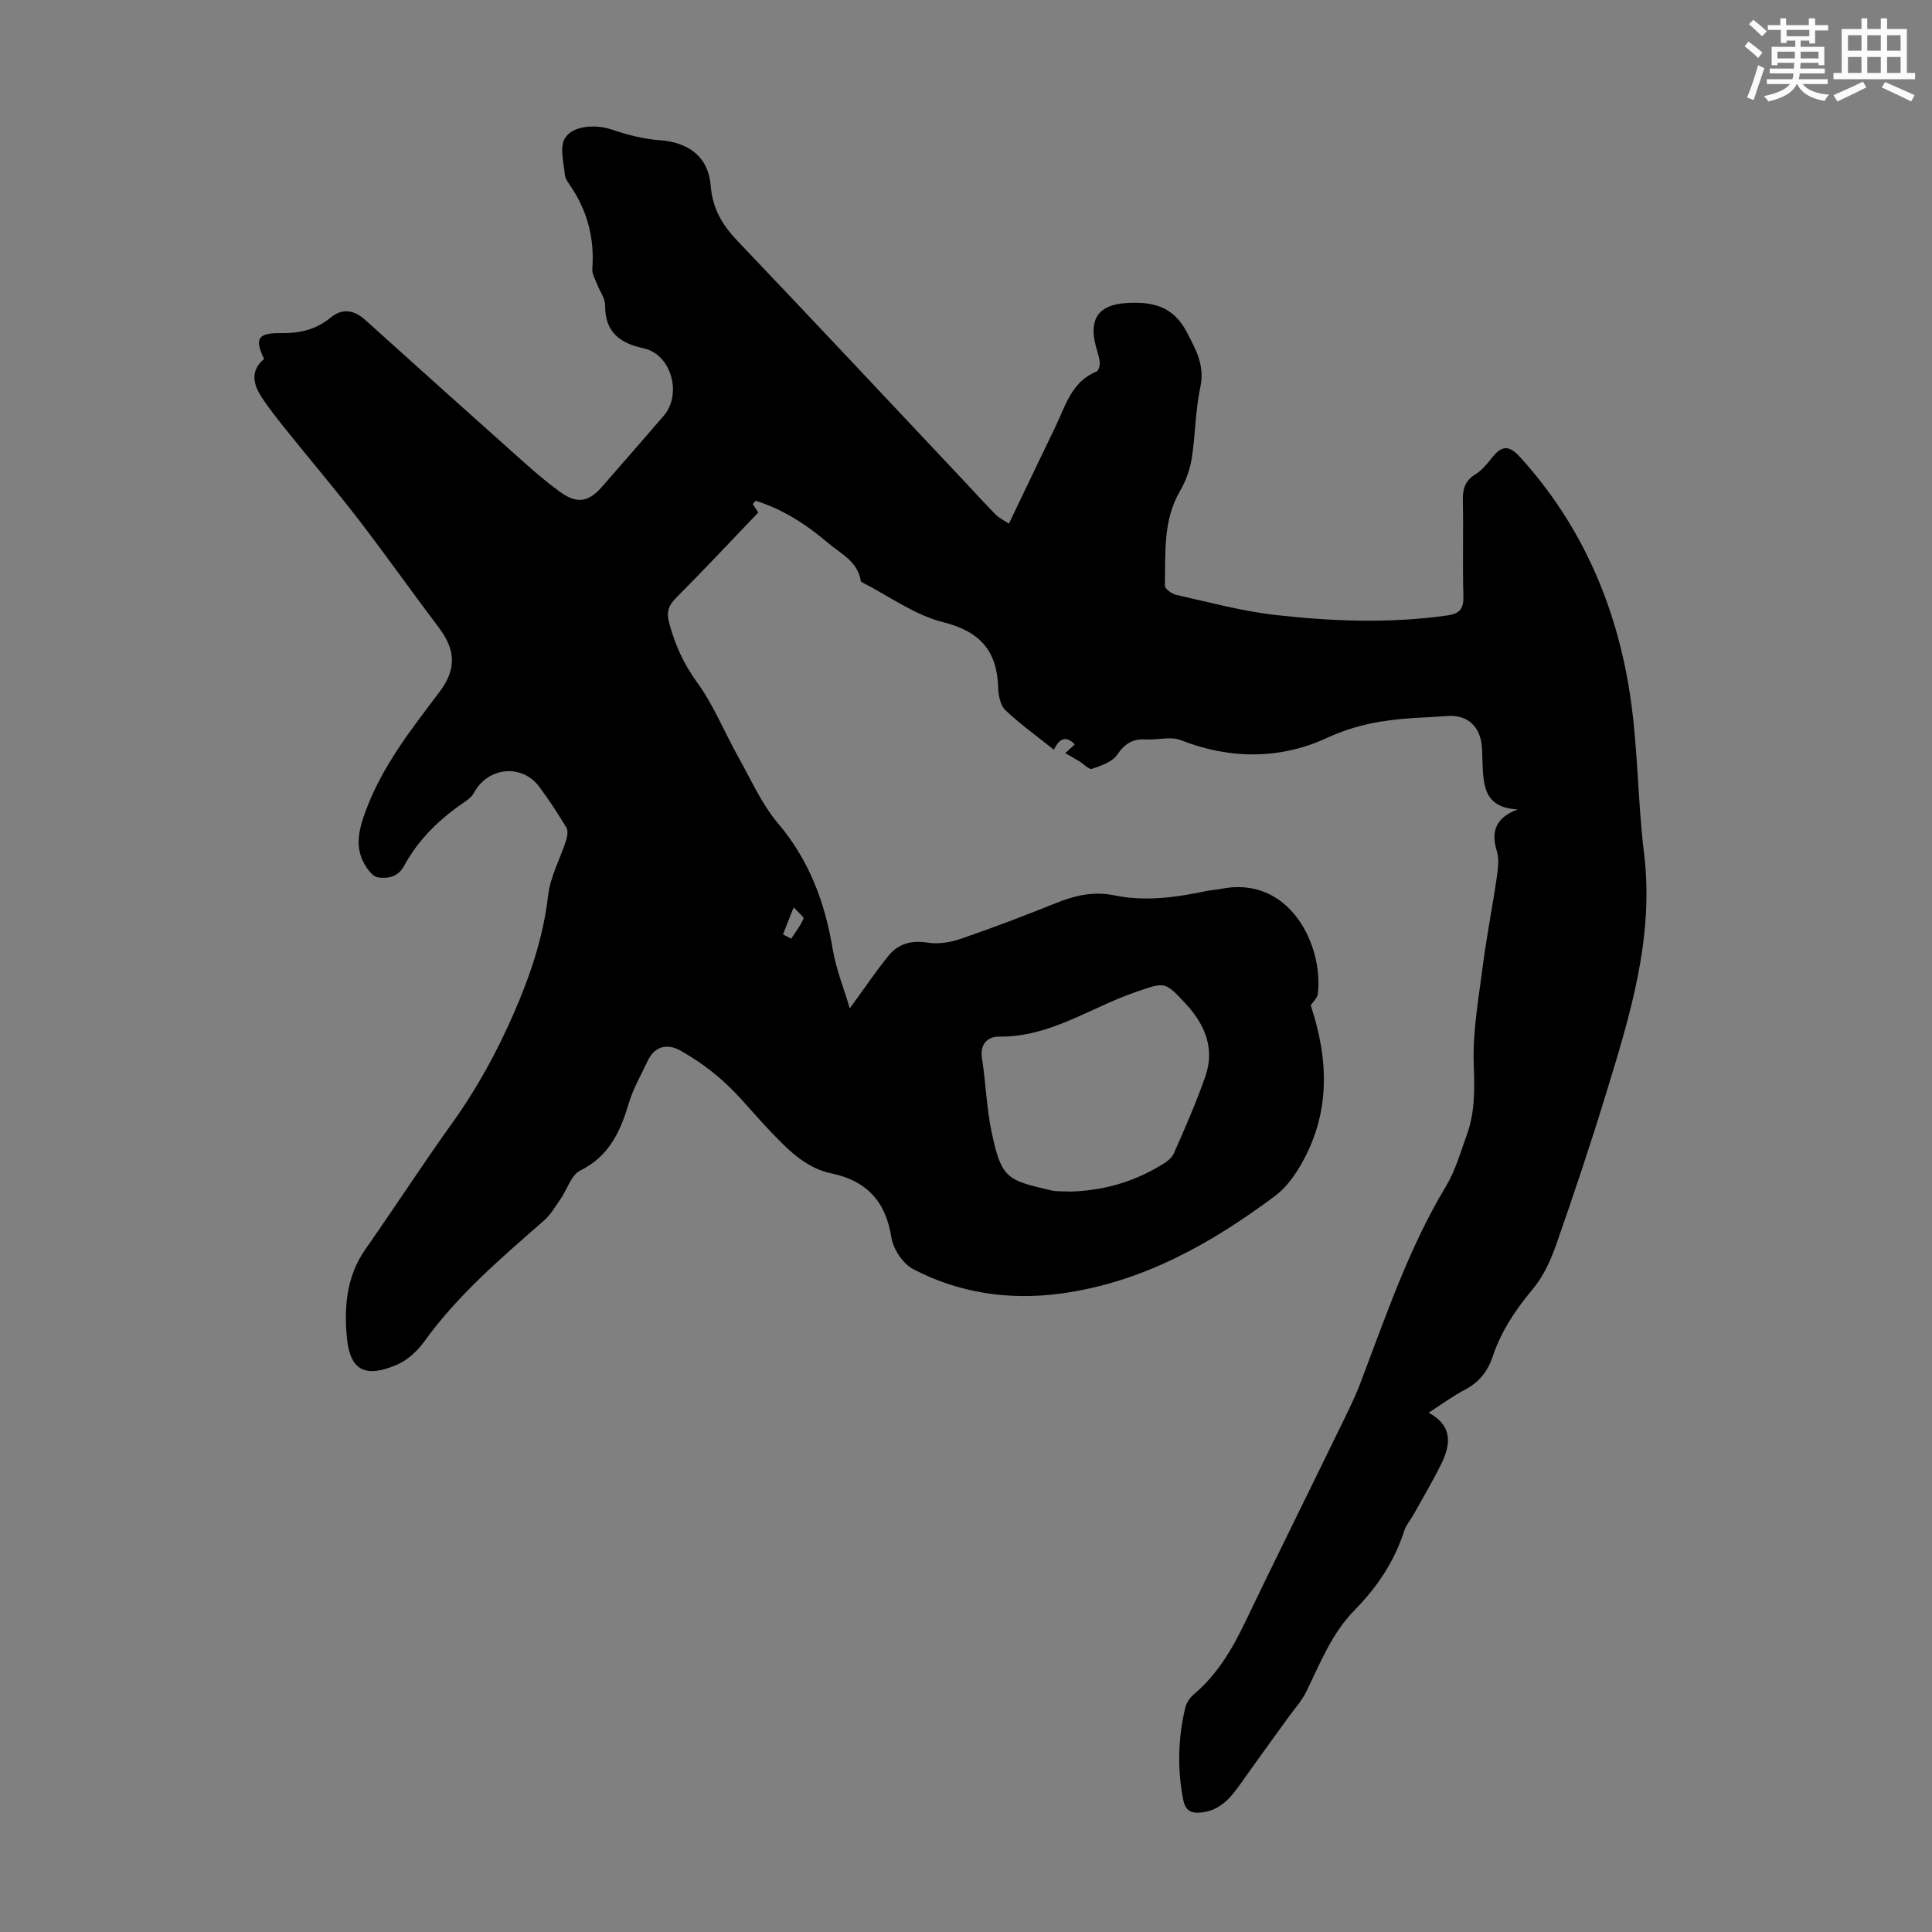 <svg enable-background="new 0 0 400 400" viewBox="0 0 400 400" xmlns="http://www.w3.org/2000/svg"><rect x="0" y="0" width="400" height="400" fill="#808080" stroke="none"/><path d="m314.22 167.58c-7.21-.35-7.1-5.35-7.3-10.16-.05-1.23-.02-2.48-.22-3.68-.63-3.78-3.27-5.78-7.04-5.5-2.34.18-4.69.27-7.04.42-6.18.4-11.92 1.36-17.87 4.11-9.6 4.45-20.06 4.5-30.3.46-2.09-.82-4.78.01-7.19-.14-2.73-.17-4.39.87-5.97 3.18-1.02 1.49-3.32 2.27-5.21 2.91-.62.21-1.71-1.02-2.61-1.56-.88-.53-1.78-1.03-2.92-1.69.64-.59 1.24-1.14 1.97-1.81-1.77-1.82-3.13-1.35-4.33 1.1-3.52-2.82-6.98-5.29-10.04-8.19-1.04-.99-1.43-3.04-1.48-4.62-.23-7.65-3.73-11.68-11.46-13.61-5.8-1.45-11.01-5.31-16.47-8.1-.2-.1-.5-.24-.52-.4-.63-4.08-4.09-5.6-6.82-7.92-4.53-3.85-9.33-6.94-14.94-8.7-.21.23-.41.45-.62.68.48.73.97 1.46 1.15 1.75-5.68 5.93-11.24 11.88-17 17.65-1.63 1.64-2.05 3-1.43 5.28 1.21 4.46 2.97 8.4 5.76 12.23 3.44 4.74 5.67 10.34 8.56 15.5 2.61 4.66 4.82 9.7 8.21 13.71 6.48 7.65 9.71 16.39 11.32 26.07.69 4.12 2.3 8.09 3.53 12.22 2.9-3.96 5.32-7.58 8.05-10.93 2.03-2.49 4.76-3.22 8.11-2.67 2.18.35 4.67-.06 6.79-.79 6.55-2.25 13.04-4.7 19.46-7.3 4.02-1.63 7.95-2.62 12.35-1.71 6.47 1.34 12.9.41 19.28-.93.87-.18 1.78-.2 2.65-.38 14.39-3 21.4 11.72 20.21 21.69-.11.92-1.05 1.73-1.47 2.39 3.83 11.5 4.08 22.66-2.22 33.33-1.34 2.27-3.05 4.56-5.13 6.11-13.3 9.93-27.55 17.95-44.35 20.23-10.7 1.45-21.06-.06-30.62-5.06-2.12-1.11-4.12-4.15-4.5-6.56-1.18-7.47-5.13-11.72-12.41-13.25-5.45-1.15-9.11-5.03-12.75-8.83-3.17-3.31-6.04-6.94-9.41-10.04-2.76-2.53-5.9-4.76-9.17-6.59-2.58-1.44-5.26-.95-6.71 2.16-1.37 2.93-3.03 5.77-3.94 8.84-1.74 5.87-4.08 10.92-10.04 13.88-1.87.93-2.69 3.91-4.07 5.89-1.07 1.54-2.04 3.23-3.42 4.45-8.84 7.74-17.79 15.33-24.74 24.98-1.45 2.02-3.56 3.97-5.81 4.92-6.3 2.66-9.52 1.26-10.22-5.33-.66-6.21-.23-12.88 3.75-18.56 6.1-8.71 11.88-17.63 18.07-26.27 5.11-7.13 9.24-14.71 12.74-22.75 3.42-7.85 6.08-15.77 7.07-24.35.45-3.87 2.5-7.55 3.72-11.36.26-.82.44-1.99.06-2.63-1.73-2.87-3.57-5.68-5.56-8.38-3.63-4.93-10.69-4.22-13.61 1.22-.4.74-1.17 1.35-1.89 1.84-5.17 3.5-9.58 7.75-12.56 13.26-1.29 2.38-3.49 2.65-5.4 2.36-1.2-.18-2.45-2-3.11-3.36-1.67-3.48-.7-6.94.57-10.38 3.41-9.3 9.46-16.93 15.32-24.7 3.5-4.65 3.33-8.64-.21-13.32-5.59-7.4-10.95-14.99-16.6-22.34-4.7-6.11-9.7-11.98-14.53-18-1.95-2.44-3.95-4.87-5.63-7.49s-2.21-5.42.62-7.73c-2.03-4.26-1.3-5.42 3.49-5.36 3.81.05 7.24-.68 10.29-3.22 2.4-2 4.87-1.59 7.22.54 10.88 9.83 21.8 19.61 32.74 29.37 2.42 2.16 4.9 4.27 7.52 6.18 3.49 2.53 5.91 2.14 8.7-1.06 4.26-4.9 8.55-9.77 12.78-14.7 3.86-4.5 1.56-12.72-4.15-13.96-5.06-1.1-8.01-3.41-7.99-8.93.01-1.42-1.08-2.84-1.62-4.27-.4-1.06-1.11-2.18-1.03-3.22.47-6.15-.92-11.76-4.32-16.89-.55-.84-1.28-1.74-1.37-2.66-.23-2.53-1.1-5.66.01-7.51 1.67-2.78 6.6-2.86 9.57-1.86 3.23 1.09 6.63 2.01 10.01 2.24 6.03.42 10.15 3.44 10.62 9.47.36 4.71 2.41 8.1 5.55 11.4 15.74 16.52 31.34 33.18 46.99 49.8 2.14 2.28 4.24 4.6 6.43 6.83.68.69 1.61 1.13 2.76 1.9 3.27-6.81 6.42-13.42 9.61-20.02 2.11-4.35 3.33-9.35 8.52-11.47.43-.18.75-1.27.69-1.88-.13-1.21-.57-2.39-.87-3.58-1.38-5.46.66-8.36 6.27-8.72 5.26-.34 9.72.47 12.6 5.99 1.96 3.76 3.78 6.97 2.8 11.49-1.03 4.78-.99 9.79-1.76 14.65-.37 2.32-1.22 4.71-2.41 6.74-3.62 6.17-2.98 12.96-3.16 19.62-.02.64 1.4 1.71 2.3 1.91 6.85 1.52 13.69 3.4 20.63 4.18 11.79 1.32 23.64 1.77 35.49.1 2.69-.38 3.46-1.42 3.39-4.07-.19-6.6.03-13.21-.11-19.81-.05-2.35.47-4.02 2.56-5.32 1.29-.8 2.36-2.05 3.31-3.27 2.2-2.82 3.67-2.88 6.06-.23 12.72 14.04 19.91 30.75 22.7 49.23 1.63 10.8 1.55 21.85 2.88 32.71 2.14 17.46-2.94 33.67-7.91 49.91-3.2 10.46-6.68 20.85-10.3 31.17-1.12 3.21-2.63 6.5-4.78 9.08-3.56 4.27-6.59 8.75-8.33 14-1.05 3.15-2.87 5.38-5.83 6.93-2.46 1.28-4.71 2.96-7.44 4.72 5.2 2.83 4.52 6.82 2.47 10.9-1.72 3.44-3.69 6.77-5.56 10.13-.65 1.17-1.59 2.24-1.99 3.48-2.03 6.33-5.65 11.69-10.24 16.35-4.77 4.85-7.13 11-10.02 16.91-.96 1.95-2.5 3.62-3.79 5.41-3.24 4.51-6.52 8.98-9.72 13.52-2.04 2.89-4.17 5.56-8.01 6.05-2.18.28-3.5-.18-3.98-2.72-1.22-6.38-1.05-12.68.45-18.96.24-.99.93-2.04 1.71-2.7 4.83-4.07 7.94-9.28 10.63-14.89 6.38-13.29 12.94-26.49 19.39-39.75 1.56-3.21 3.2-6.4 4.47-9.73 5.29-13.87 10.01-27.96 17.73-40.8 1.99-3.3 3.08-7.17 4.4-10.85 1.69-4.7 1.56-9.48 1.39-14.49-.23-6.83 1.03-13.74 1.91-20.58.77-5.99 1.96-11.92 2.83-17.89.27-1.87.57-3.94.04-5.67-1.28-4.19-.13-6.94 4.32-8.62zm-92.59 79.12c6.56-.18 12.74-1.88 18.42-5.26 1.11-.66 2.46-1.48 2.94-2.56 2.35-5.28 4.67-10.59 6.57-16.04 2.01-5.78-.1-10.73-4.08-15.03-4.42-4.78-4.33-4.48-10.5-2.36-9.3 3.2-17.63 9.3-28.08 9.17-2.35-.03-4.05 1.45-3.59 4.48.78 5.07.94 10.26 1.99 15.27 2.05 9.77 3.3 9.96 12.26 12.07 1.29.31 2.67.18 4.07.26zm-59.52-53.25c.57.3 1.14.6 1.7.9.89-1.37 1.9-2.68 2.55-4.15.14-.32-1.02-1.21-2.04-2.35-.92 2.33-1.57 3.96-2.21 5.6z" fill="#010000"/><g fill="#fbfcfa"><path d="m361.2 9.6.8-1c.9.7 1.9 1.4 2.9 2.3l-.9 1.1c-1-1-2-1.8-2.8-2.4zm.5 10.6c.9-2.1 1.6-4.3 2.3-6.7.4.2.8.4 1.3.6-.7 2.1-1.5 4.3-2.2 6.6zm.4-15.2.9-.9c1 .8 2 1.6 2.8 2.4l-1 1c-.9-.9-1.8-1.7-2.7-2.5zm12.5-1.2h1.2v1.4h2.7v1.1h-2.7v2.7h-1.2v-.6h-1.8v1.3h4.9v3.8h-1.2v-.5h-3.7c0 .4-.1.9-.1 1.2h5.1v1h-5.2c0 .5-.1.9-.2 1.2h6v1h-5.2c1.1 1.3 2.9 2 5.5 2.2-.4.4-.7.8-.9 1.3-2.9-.5-4.8-1.6-5.7-3.5h-.1c-.8 1.7-2.7 2.9-5.9 3.6-.2-.4-.6-.8-.9-1.1 2.8-.6 4.6-1.4 5.4-2.5h-4.8v-1h5.3c.1-.3.2-.7.2-1.2h-4.9v-1h5c0-.4 0-.8.1-1.2h-3.5v.5h-1.2v-3.8h4.9v-1.3h-1.8v.5h-1.2v-2.7h-2.7v-1h2.6v-1.4h1.2v1.4h4.7v-1.4zm-6.6 8.3h3.6c0-.4 0-.9 0-1.4h-3.6zm1.9-4.6h4.7v-1.3h-4.7zm6.6 3.2h-3.7v1.4h3.7z"/><path d="m385.3 3.8h1.3v2.2h2.8v-2.2h1.3v2.2h4.1v9.1h1.7v1.3h-16.9v-1.3h1.7v-9.1h4.1v-2.2zm.4 13.1.7 1.2c-1.8.9-3.8 1.9-6 2.9-.2-.4-.5-.8-.8-1.3 2.3-1 4.3-1.9 6.1-2.8zm-3.1-6.4h2.8v-3.2h-2.8zm0 4.6h2.8v-3.3h-2.8zm4-4.6h2.8v-3.2h-2.8zm0 4.6h2.8v-3.3h-2.8zm3.7 1.9c2.1.9 4.1 1.8 6.1 2.7l-.7 1.3c-2.2-1.1-4.2-2-6.1-2.9zm3.2-9.7h-2.8v3.2h2.8zm-2.8 7.8h2.8v-3.3h-2.8z"/></g></svg>